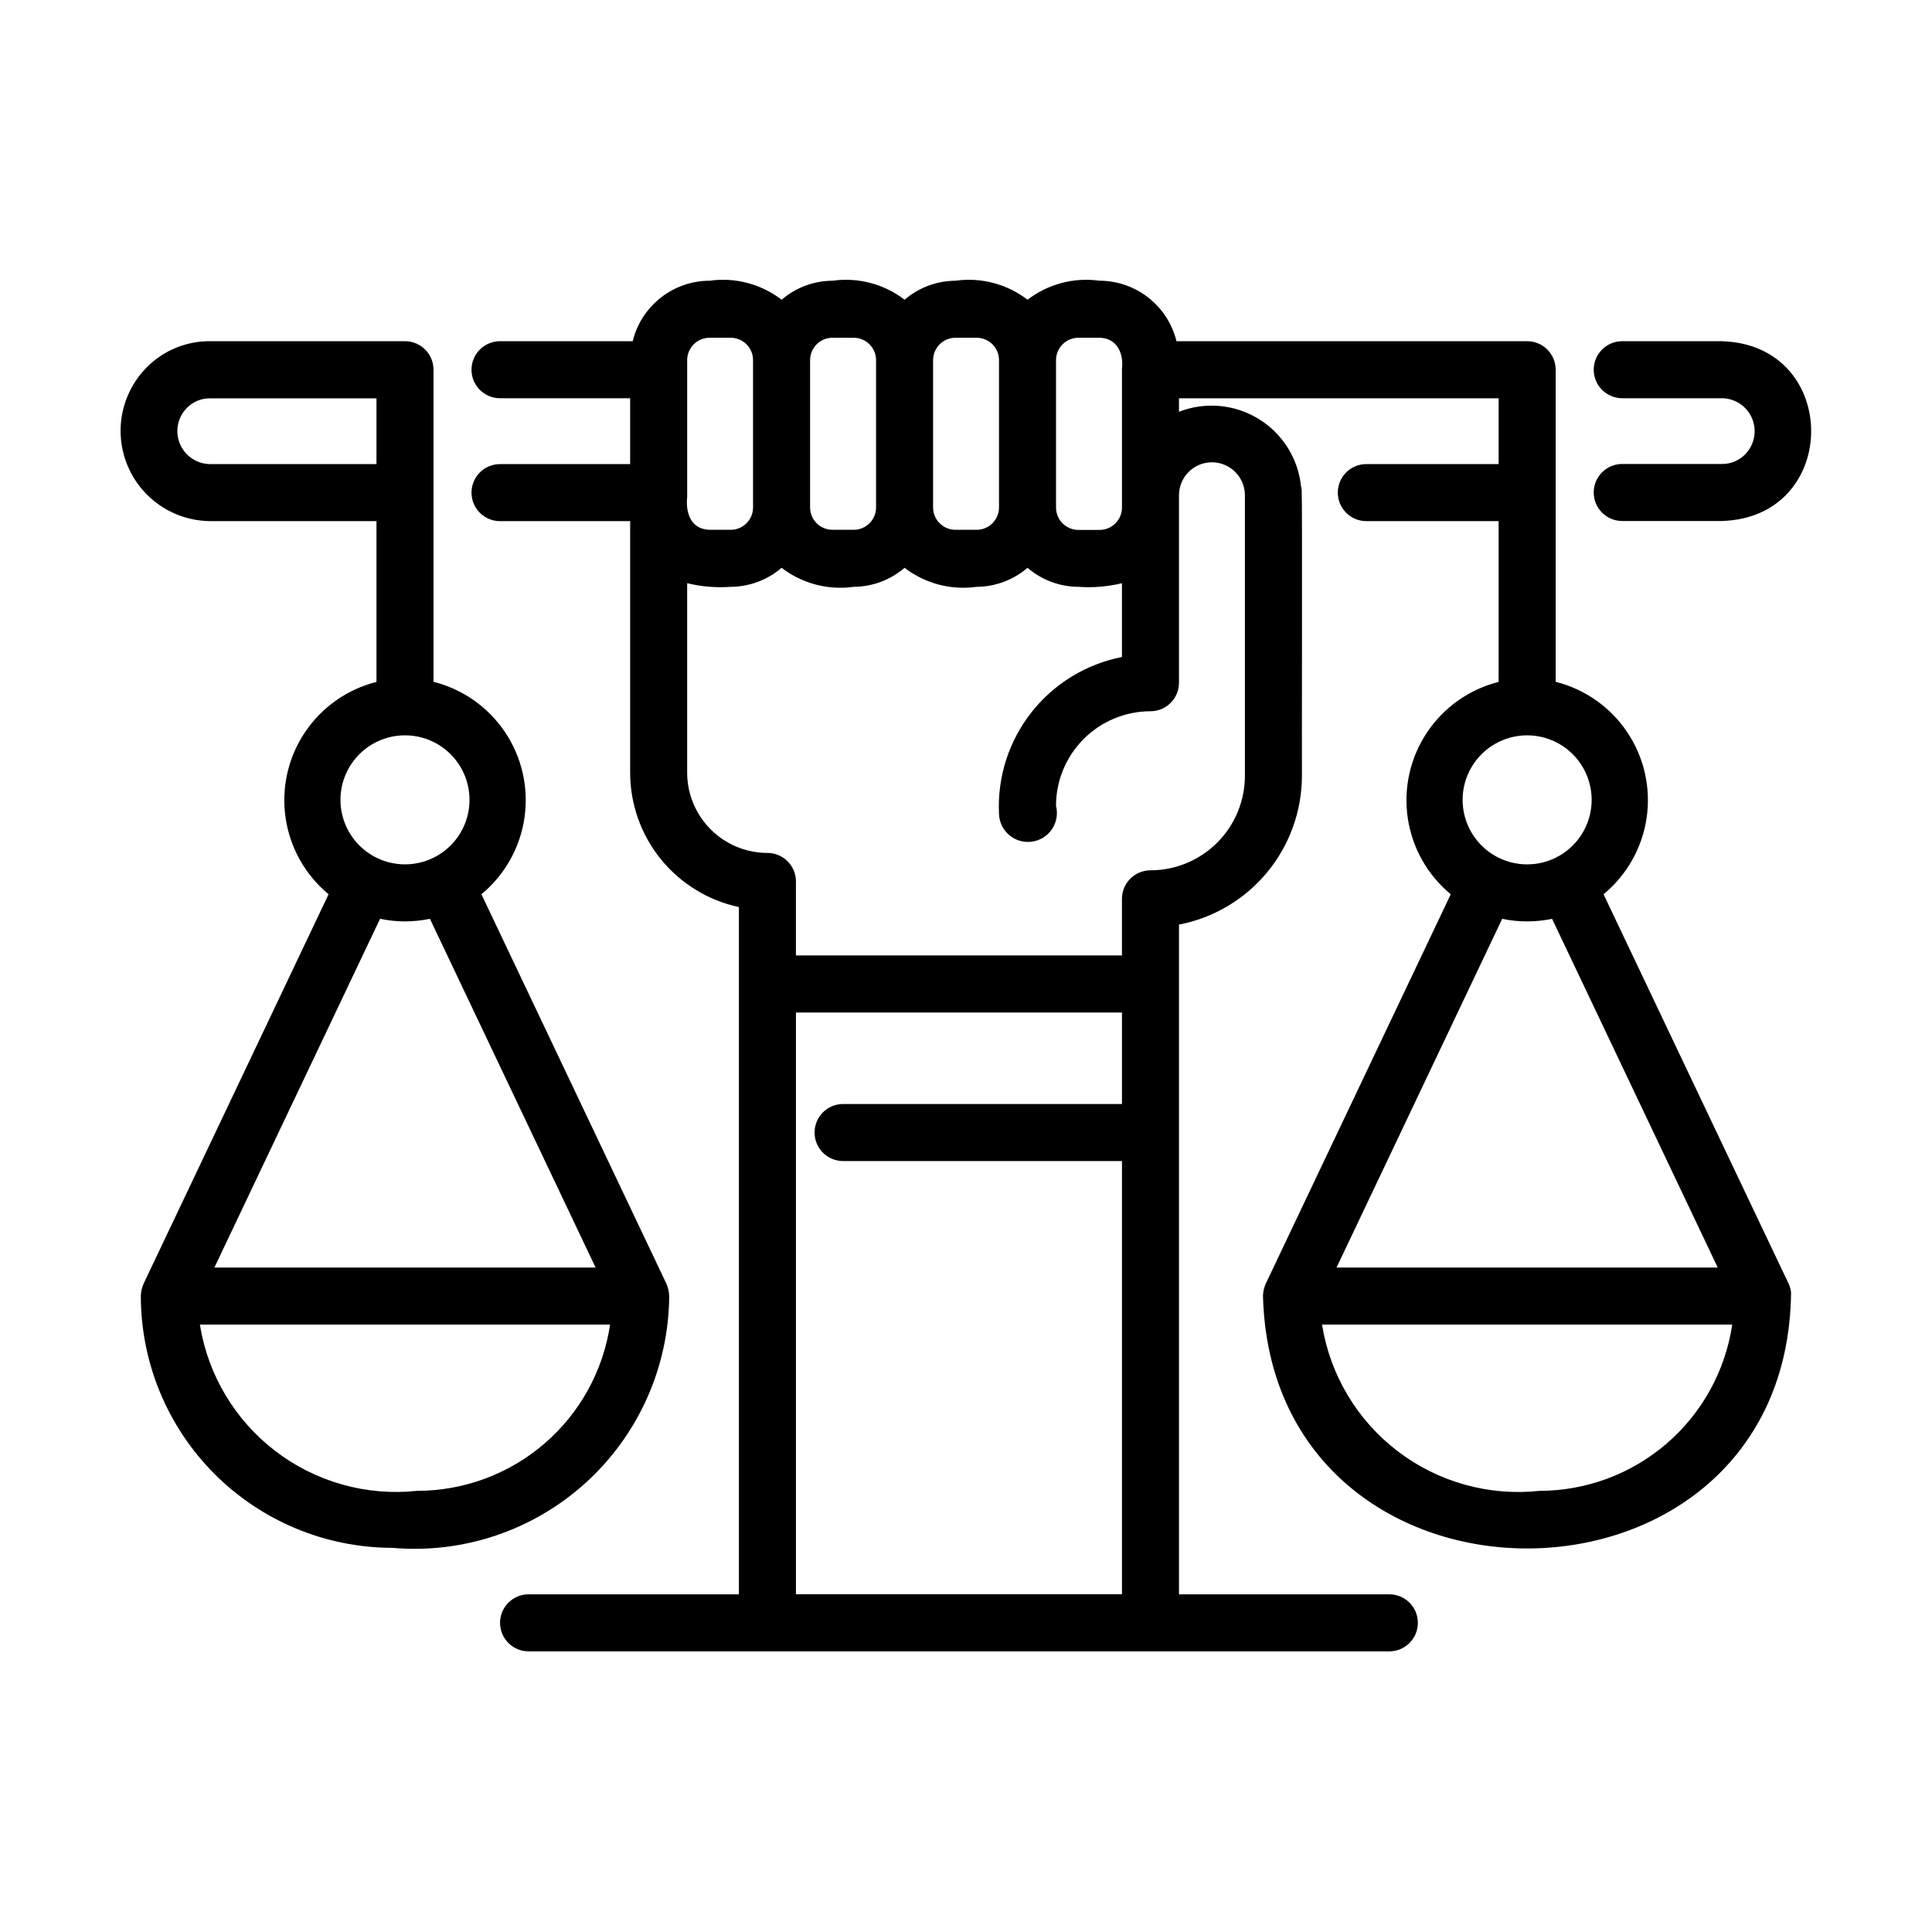 <?xml version="1.0" encoding="UTF-8"?>
<!-- Uploaded to: SVG Repo, www.svgrepo.com, Generator: SVG Repo Mixer Tools -->
<svg fill="#000000" width="800px" height="800px" version="1.1" viewBox="144 144 512 512" xmlns="http://www.w3.org/2000/svg">
 <g>
  <path d="m618.65 486.47c-0.102-0.773-0.312-1.527-0.629-2.242l-49.062-103.24c6.184-5.098 10.25-12.312 11.414-20.242 1.164-7.93-0.656-16.008-5.109-22.668-4.453-6.664-11.223-11.434-18.996-13.391v-82.711 0.004c0-4.176-3.383-7.559-7.555-7.559h-92.934c-1.117-4.562-3.731-8.621-7.422-11.523-3.691-2.906-8.25-4.492-12.949-4.504-6.785-0.953-13.668 0.863-19.102 5.039-5.434-4.18-12.316-5.992-19.102-5.039-4.949 0.027-9.727 1.812-13.48 5.039-5.434-4.18-12.32-5.992-19.105-5.039-4.949 0.027-9.73 1.812-13.48 5.039-5.434-4.18-12.316-5.992-19.102-5.039-4.695 0.012-9.254 1.598-12.945 4.504-3.691 2.902-6.305 6.961-7.422 11.523h-35.156c-4.176 0-7.559 3.383-7.559 7.559 0 4.172 3.383 7.555 7.559 7.555h34.484v17.457h-34.484c-4.176 0-7.559 3.383-7.559 7.559 0 4.172 3.383 7.555 7.559 7.555h34.484v66.66c0.008 8.34 2.871 16.422 8.117 22.902 5.246 6.481 12.555 10.969 20.707 12.711v182.13h-55.742c-4.172 0-7.559 3.383-7.559 7.559 0 4.172 3.387 7.555 7.559 7.555h228.11c4.176 0 7.559-3.383 7.559-7.555 0-4.176-3.383-7.559-7.559-7.559h-55.746v-122.18c0.027-0.164 0.027-0.336 0-0.504v-54.797c9.16-1.77 17.422-6.668 23.367-13.859 5.941-7.191 9.199-16.227 9.215-25.555-0.051-0.543 0.105-74.406-0.055-74.902 0.035-0.629-0.027-1.258-0.188-1.867-0.773-7.391-4.945-13.996-11.289-17.863s-14.125-4.559-21.051-1.863v-3.57h84.707v17.441h-35.055c-4.176 0-7.559 3.383-7.559 7.559 0 4.172 3.383 7.555 7.559 7.555h35.055v42.609c-7.766 1.957-14.523 6.731-18.973 13.387-4.449 6.66-6.269 14.73-5.109 22.652 1.164 7.926 5.223 15.133 11.395 20.234l-49.043 103.24c-0.43 0.977-0.672 2.027-0.719 3.094 2.258 89.949 139.05 89.102 139.95-0.852zm-188.86-252.96h5.617c4.59 0.082 6.41 4.133 5.926 8.223-0.027 0.168-0.027 0.34 0 0.504v32.059c-0.027 0.168-0.027 0.336 0 0.504v3.707c-0.004 3.269-2.656 5.922-5.926 5.926h-5.617c-3.269-0.004-5.922-2.652-5.93-5.926v-39.07c0.004-3.273 2.656-5.926 5.93-5.926zm-32.586 0h5.621c3.273 0.004 5.922 2.656 5.922 5.926v39.043c-0.004 3.266-2.652 5.918-5.922 5.922h-5.621c-3.269 0-5.922-2.652-5.926-5.922v-39.043c0.004-3.269 2.656-5.922 5.926-5.926zm-32.582 0h5.617c3.273 0.004 5.922 2.656 5.926 5.926v39.043c-0.004 3.269-2.656 5.918-5.926 5.922h-5.617c-3.273 0.004-5.934-2.648-5.938-5.922v-39.043c0-1.574 0.625-3.082 1.742-4.191 1.113-1.113 2.621-1.734 4.195-1.734zm-38.512 5.926c0.004-3.269 2.656-5.922 5.926-5.926h5.617c3.269 0.012 5.914 2.66 5.914 5.926v39.043c0 3.269-2.652 5.922-5.922 5.922h-5.609c-4.969-0.156-6.375-4.445-5.926-8.734zm28.824 327.05v-154.16l86.398-0.004v24.25h-73.902c-4.176 0-7.559 3.383-7.559 7.559 0 4.172 3.383 7.555 7.559 7.555h73.902v114.8zm110.24-299.97c4.824 0 8.73 3.906 8.738 8.73v74.371c-0.008 6.637-2.644 12.996-7.336 17.691-4.691 4.691-11.055 7.332-17.688 7.34-4.176 0-7.559 3.383-7.559 7.555v15h-86.398v-19.609c0-4.172-3.383-7.559-7.559-7.559-5.637-0.008-11.043-2.25-15.027-6.238-3.988-3.988-6.231-9.391-6.238-15.031v-50.211c3.777 0.918 7.672 1.238 11.543 0.961 4.949-0.027 9.73-1.812 13.484-5.039 5.434 4.176 12.316 5.988 19.102 5.039 4.949-0.027 9.73-1.812 13.484-5.039 5.434 4.176 12.316 5.988 19.102 5.039 4.949-0.027 9.727-1.812 13.48-5.039 3.754 3.227 8.535 5.012 13.484 5.039 3.875 0.277 7.769-0.043 11.543-0.961v19.559c-9.508 1.859-18.031 7.078-24.012 14.699-5.984 7.621-9.027 17.137-8.574 26.816 0.051 2.188 1.035 4.246 2.699 5.664 1.668 1.418 3.859 2.059 6.027 1.758 2.164-0.297 4.102-1.508 5.324-3.324 1.219-1.816 1.605-4.066 1.062-6.184 0.004-6.641 2.637-13.008 7.332-17.707 4.691-4.695 11.059-7.34 17.699-7.348 4.172 0 7.555-3.383 7.555-7.559v-49.684c0.008-4.82 3.914-8.727 8.73-8.73zm83.531 72.355h0.004c6.106 0 11.754 3.258 14.805 8.551 3.055 5.289 3.055 11.809 0 17.098-3.051 5.293-8.699 8.551-14.805 8.551-6.109 0-11.754-3.258-14.809-8.551-3.055-5.289-3.055-11.809 0-17.098 3.055-5.293 8.699-8.551 14.809-8.551zm0 49.312h0.004c2.219 0 4.434-0.23 6.609-0.684l43.898 92.414h-101.02l43.898-92.414h-0.004c2.176 0.453 4.391 0.684 6.613 0.684zm3.285 150.91c-13.422 1.441-26.887-2.324-37.613-10.523-10.727-8.199-17.895-20.207-20.027-33.539h108.71c-1.828 12.242-7.988 23.422-17.359 31.508-9.371 8.086-21.336 12.543-33.715 12.555z"/>
  <path d="m600.36 234.42h-26.449c-4.176 0-7.559 3.383-7.559 7.559 0 4.172 3.383 7.555 7.559 7.555h26.449c3.512 0.043 6.656 2.18 7.988 5.434 1.328 3.25 0.582 6.981-1.891 9.469-1.609 1.629-3.809 2.539-6.098 2.519h-26.449c-4.176 0-7.559 3.383-7.559 7.559 0 4.172 3.383 7.555 7.559 7.555h26.449c31.492-0.973 31.488-46.668 0-47.648z"/>
  <path d="m248.04 554.2c18.754 1.633 37.336-4.648 51.258-17.32 13.922-12.676 21.918-30.586 22.051-49.414-0.047-1.113-0.293-2.211-0.73-3.238l-49.039-103.24c6.18-5.102 10.242-12.312 11.406-20.242 1.164-7.93-0.656-16.008-5.113-22.668-4.453-6.664-11.219-11.434-18.992-13.391v-82.664c0.012-2.012-0.777-3.945-2.195-5.371-1.418-1.43-3.348-2.231-5.359-2.231h-51.688c-6.301-0.035-12.348 2.469-16.777 6.953-4.426 4.481-6.91 10.527-6.906 16.828 0.008 6.301 2.496 12.344 6.93 16.82 4.434 4.477 10.453 7.019 16.754 7.082h44.129v42.609c-7.766 1.957-14.527 6.727-18.977 13.387-4.449 6.656-6.269 14.73-5.106 22.652 1.16 7.922 5.219 15.133 11.391 20.234l-49.039 103.24c-0.422 0.98-0.668 2.027-0.715 3.094-0.027 17.719 6.988 34.719 19.5 47.266 12.516 12.543 29.5 19.598 47.219 19.613zm6.551-15.113h-0.004c-13.418 1.438-26.879-2.332-37.602-10.531-10.723-8.199-17.887-20.203-20.016-33.531h108.71c-1.828 12.242-7.988 23.422-17.359 31.508-9.371 8.086-21.332 12.539-33.707 12.555zm-54.953-272.1c-3.512-0.039-6.656-2.18-7.984-5.43-1.332-3.25-0.586-6.981 1.891-9.473 1.605-1.629 3.805-2.539 6.094-2.519h44.129v17.422zm51.688 71.879c6.109 0 11.754 3.258 14.809 8.551 3.055 5.289 3.055 11.809 0 17.098-3.055 5.293-8.699 8.551-14.809 8.551-6.109 0-11.754-3.258-14.809-8.551-3.055-5.289-3.055-11.809 0-17.098 3.055-5.293 8.699-8.551 14.809-8.551zm0 49.312c2.219 0 4.434-0.23 6.609-0.684l43.902 92.414h-101.02l43.902-92.414c2.172 0.453 4.387 0.684 6.606 0.684z"/>
 </g>
</svg>